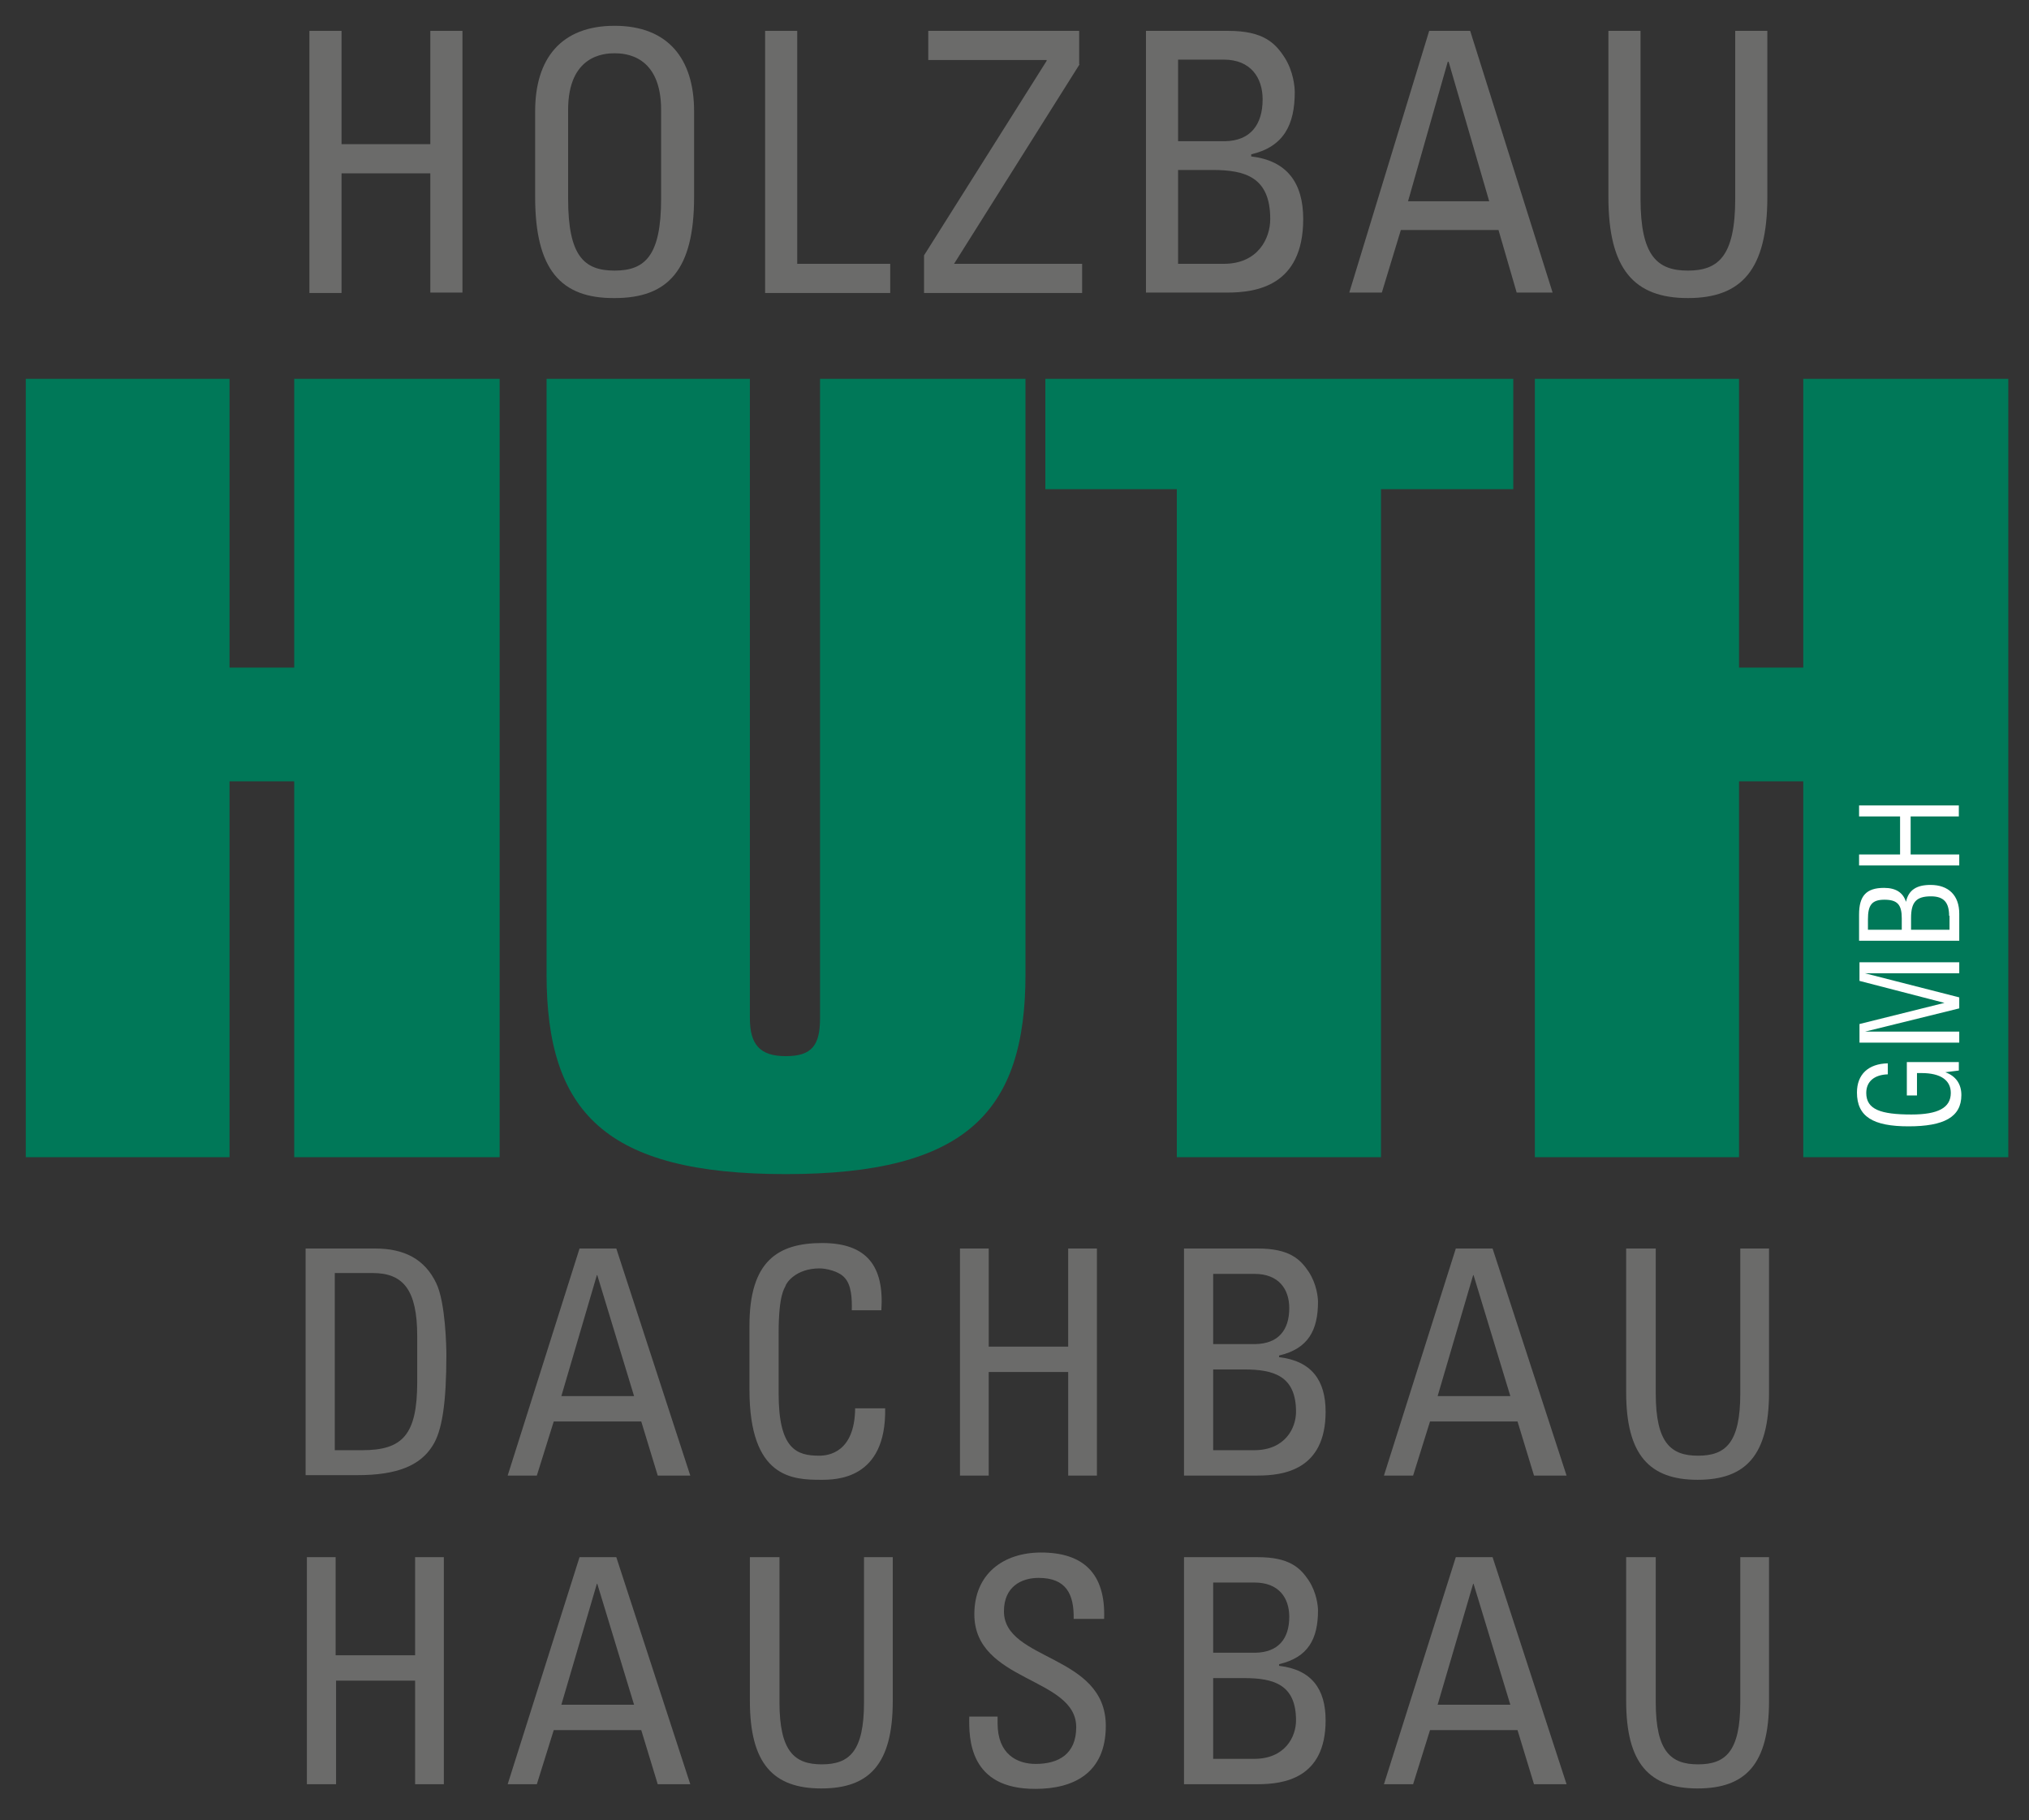 <?xml version="1.0" encoding="UTF-8"?>
<!-- Generator: Adobe Illustrator 27.8.0, SVG Export Plug-In . SVG Version: 6.00 Build 0)  -->
<svg xmlns="http://www.w3.org/2000/svg" xmlns:xlink="http://www.w3.org/1999/xlink" version="1.1" id="Ebene_1" x="0px" y="0px" viewBox="0 0 480 430.5" style="enable-background:new 0 0 480 430.5;" xml:space="preserve">
<rect x="0" y="0" width="480" height="430.5" fill="#333333" stroke="none"/>
<style type="text/css">
	.st0{fill-rule:evenodd;clip-rule:evenodd;fill:#007858;}
	.st1{fill:#FFFFFF;}
	.st2{fill:#6B6B6A;}
</style>
<g>
	<polygon class="st0" points="6.1,89.6 54.3,89.6 54.3,157.9 69.6,157.9 69.6,89.6 118.2,89.6 118.2,273.7 69.6,273.7 69.6,184.8    54.3,184.8 54.3,273.7 6.1,273.7 6.1,89.6  "></polygon>
</g>
<path class="st0" d="M242.6,230.4c0,32.5-13.9,47.3-56.7,47.3c-42.8,0-56.6-14.7-56.6-47.3V89.6h48.1v151.2c0,6.3,2.4,9,8.5,9  c6.2,0,8.1-2.6,8.1-9V89.6h48.6V230.4L242.6,230.4z"></path>
<polygon class="st0" points="278.4,115.7 247.3,115.7 247.3,89.6 358,89.6 358,115.7 326.7,115.7 326.7,273.7 278.4,273.7   278.4,115.7 "></polygon>
<polygon class="st0" points="363.1,89.6 411.4,89.6 411.4,157.9 426.6,157.9 426.6,89.6 475.1,89.6 475.1,273.7 426.6,273.7   426.6,184.8 411.4,184.8 411.4,273.7 363.1,273.7 363.1,89.6 "></polygon>
<g>
	<path class="st1" d="M460.2,253.6c2.5,0.9,3.8,2.8,3.8,5.4c0,5.2-4.1,7.4-12.5,7.4c-8.4,0-12.2-2.3-12.2-8c0-4.3,2.7-6.8,7.3-6.9   v2.6c-3.2,0.1-5.1,1.7-5.1,4.4c0,3.9,3.4,5.1,10.7,5.1c6.3,0,9.3-1.6,9.3-5.1c0-3-2.4-4.7-6.9-4.7h-1.1v5.3h-2.4v-7.9h12.3v2   L460.2,253.6z"></path>
	<path class="st1" d="M441.2,230.2l22.3,5.7v2.6l-22.3,5.5h22.3v2.6h-23.6v-4.4l20.1-5l-20.1-5.2v-4.4h23.6v2.6H441.2z"></path>
	<path class="st1" d="M439.8,222.5v-6.2c0-4.4,1.7-6.3,5.9-6.3c2.8,0,4.5,1.1,5.2,3.3c0.6-2.8,2.5-4,5.8-4c4.3,0,6.8,2.5,6.8,6.8   v6.4H439.8z M449.9,217.2c0-3.2-1-4.4-4.1-4.4c-3,0-3.9,1.3-3.9,4.6v2.5h8V217.2z M461.1,216.6c0-3.2-1.3-4.6-4.3-4.6   c-3.5,0-4.7,1.4-4.7,5.1v2.8h9.1V216.6z"></path>
	<path class="st1" d="M439.8,204.7v-2.6h9.7v-9h-9.7v-2.6h23.6v2.6H452v9h11.5v2.6H439.8z"></path>
</g>
<path class="st2" d="M72.3,295.3h16.5c6.8,0,11.7,2.5,14.4,8.2c2.2,4.5,2.4,15.2,2.4,16.9c0,11.4-1,18.1-3.3,21.6  c-2.9,4.6-8.3,6.9-17.7,6.9H72.3V295.3z M79.2,343h6.5c9.5,0,13-3.6,13-16.1v-10.9c0-10.9-3.3-14.9-10.5-14.9h-9V343z"></path>
<path class="st2" d="M137.1,295.3h8.7l17.5,53.7h-7.7l-3.9-12.8H131l-4,12.8h-6.9L137.1,295.3z M141.3,301.6h-0.1l-8.4,28.6h17.2  L141.3,301.6z"></path>
<path class="st2" d="M201.5,310.1c0.1-3-0.1-6.1-1.6-7.8c-1.4-1.7-4.6-2.3-6-2.3c-5.6,0-7.9,3.4-8.1,4.2c-0.2,0.6-1.6,1.9-1.6,11.1  v14.3c0,13.2,4.3,14.7,9.6,14.7c2.1,0,8.4-0.7,8.5-11.2h7.1c0.3,16.9-11.7,16.9-15.2,16.9c-6.7,0-16.9-0.4-16.9-21.3v-15.2  c0-15.2,6.7-19.5,17.2-19.5c10.6,0,14.7,5.5,14,15.9H201.5z"></path>
<path class="st2" d="M227.1,349v-53.7h6.8v23.2h18.8v-23.2h6.8V349h-6.8v-24.5h-18.8V349H227.1z"></path>
<path class="st2" d="M280.1,349v-53.7h17.5c7.4,0,10,2.5,12,5.5c1.9,2.9,2.2,6.1,2.2,7.1c0,6.7-2.3,11.1-9.2,12.7v0.4  c7.7,0.9,11,5.5,11,12.9c0,13.8-10,15.1-16.1,15.1H280.1z M287,317.9h10c5.4-0.1,8-3.3,8-8.5c0-4.5-2.5-8.1-8.2-8.1H287V317.9z   M287,343h9.7c7.3,0,9.9-5.2,9.9-9.1c0-8.5-5.3-10-12.3-10H287V343z"></path>
<path class="st2" d="M344.4,295.3h8.7l17.5,53.7h-7.7l-3.9-12.8h-20.7l-4,12.8h-6.9L344.4,295.3z M348.6,301.6h-0.1l-8.4,28.6h17.2  L348.6,301.6z"></path>
<path class="st2" d="M384.9,295.3h6.8v34.3c0,11.7,3.6,14.7,10,14.7c6.5,0,10-3,10-14.7v-34.3h6.8v34c0,14.9-5.5,20.7-16.9,20.7  c-11.4,0-16.9-5.9-16.9-20.7V295.3z"></path>
<g>
	<path class="st2" d="M72.6,422v-53.7h6.8v23.2h18.8v-23.2h6.8V422h-6.8v-24.5H79.5V422H72.6z"></path>
	<path class="st2" d="M137.1,368.3h8.7l17.5,53.7h-7.7l-3.9-12.8H131l-4,12.8h-6.9L137.1,368.3z M141.3,374.6h-0.1l-8.4,28.6h17.2   L141.3,374.6z"></path>
	<path class="st2" d="M177.6,368.3h6.8v34.3c0,11.7,3.6,14.7,10,14.7c6.5,0,10-3,10-14.7v-34.3h6.8v34c0,14.9-5.5,20.7-16.9,20.7   c-11.4,0-16.9-5.9-16.9-20.7V368.3z"></path>
	<path class="st2" d="M236,406v1.6c0,7.3,4.6,9.6,9,9.6c5.4,0,9.6-2.3,9.6-8.7c0-11.9-24.1-10.6-24.1-26.7c0-9.5,6.8-14.6,15.8-14.6   c9.8,0,15.3,4.8,14.9,15.7H254c0.1-5.9-1.8-9.7-8.3-9.7c-4.1,0-8.2,2.1-8.2,7.9c0,11.8,24.1,10.1,24.1,27.1   c0,11.3-7.8,14.9-16.6,14.9c-15.8,0.1-15.8-12-15.7-17.1H236z"></path>
	<path class="st2" d="M280.1,422v-53.7h17.5c7.4,0,10,2.5,12,5.5c1.9,2.9,2.2,6.1,2.2,7.1c0,6.7-2.3,11.1-9.2,12.7v0.4   c7.7,0.9,11,5.5,11,12.9c0,13.8-10,15.1-16.1,15.1H280.1z M287,390.9h10c5.4-0.1,8-3.3,8-8.5c0-4.5-2.5-8.1-8.2-8.1H287V390.9z    M287,416h9.7c7.3,0,9.9-5.2,9.9-9.1c0-8.5-5.3-10-12.3-10H287V416z"></path>
	<path class="st2" d="M344.4,368.3h8.7l17.5,53.7h-7.7l-3.9-12.8h-20.7l-4,12.8h-6.9L344.4,368.3z M348.6,374.6h-0.1l-8.4,28.6h17.2   L348.6,374.6z"></path>
	<path class="st2" d="M384.9,368.3h6.8v34.3c0,11.7,3.6,14.7,10,14.7c6.5,0,10-3,10-14.7v-34.3h6.8v34c0,14.9-5.5,20.7-16.9,20.7   c-11.4,0-16.9-5.9-16.9-20.7V368.3z"></path>
</g>
<path class="st2" d="M73.2,69.3V7.3h7.6v26.8h21V7.3h7.6v61.9h-7.6V41h-21v28.3H73.2z"></path>
<path class="st2" d="M126.6,46.6V26.3c0-12.4,6.1-20.2,18.8-20.2c12.7,0,18.8,7.9,18.8,20.2v20.3c0,17.2-6.1,23.9-18.8,23.9  C132.7,70.6,126.6,63.8,126.6,46.6z M156.4,47V26c0-13-8.6-13.4-11-13.4c-2.4,0-11,0.4-11,13.4V47c0,13.6,3.8,17,11,17  C152.6,64,156.4,60.5,156.4,47z"></path>
<path class="st2" d="M181,69.3V7.3h7.6v55.1h22v6.9H181z"></path>
<path class="st2" d="M255.4,15.2l-29.7,47.2H256v6.9h-37.4v-8.9l29-46v-0.2h-28V7.3h35.7V15.2z"></path>
<path class="st2" d="M271.1,69.3V7.3h19.5c8.3,0,11.1,2.9,13.3,6.3c2.1,3.3,2.4,7,2.4,8.2c0,7.7-2.6,12.9-10.3,14.7V37  c8.5,1,12.3,6.3,12.3,14.8c0,15.9-11.2,17.4-18,17.4H271.1z M278.7,33.4h11.1c6-0.1,8.9-3.9,8.9-9.9c0-5.1-2.8-9.4-9.2-9.4h-10.8  V33.4z M278.7,62.4h10.8c8.1,0,11-6,11-10.6c0-9.9-5.9-11.6-13.7-11.6h-8.1V62.4z"></path>
<path class="st2" d="M338.1,7.3h9.7l19.5,61.9h-8.5l-4.3-14.8h-23.1l-4.5,14.8h-7.7L338.1,7.3z M342.7,14.6h-0.2l-9.4,33h19.2  L342.7,14.6z"></path>
<path class="st2" d="M380.5,7.3h7.6V47c0,13.6,4,17,11.2,17c7.2,0,11.2-3.4,11.2-17V7.3h7.6v39.3c0,17.2-6.1,23.9-18.8,23.9  c-12.7,0-18.8-6.8-18.8-23.9V7.3z"></path>
</svg>
